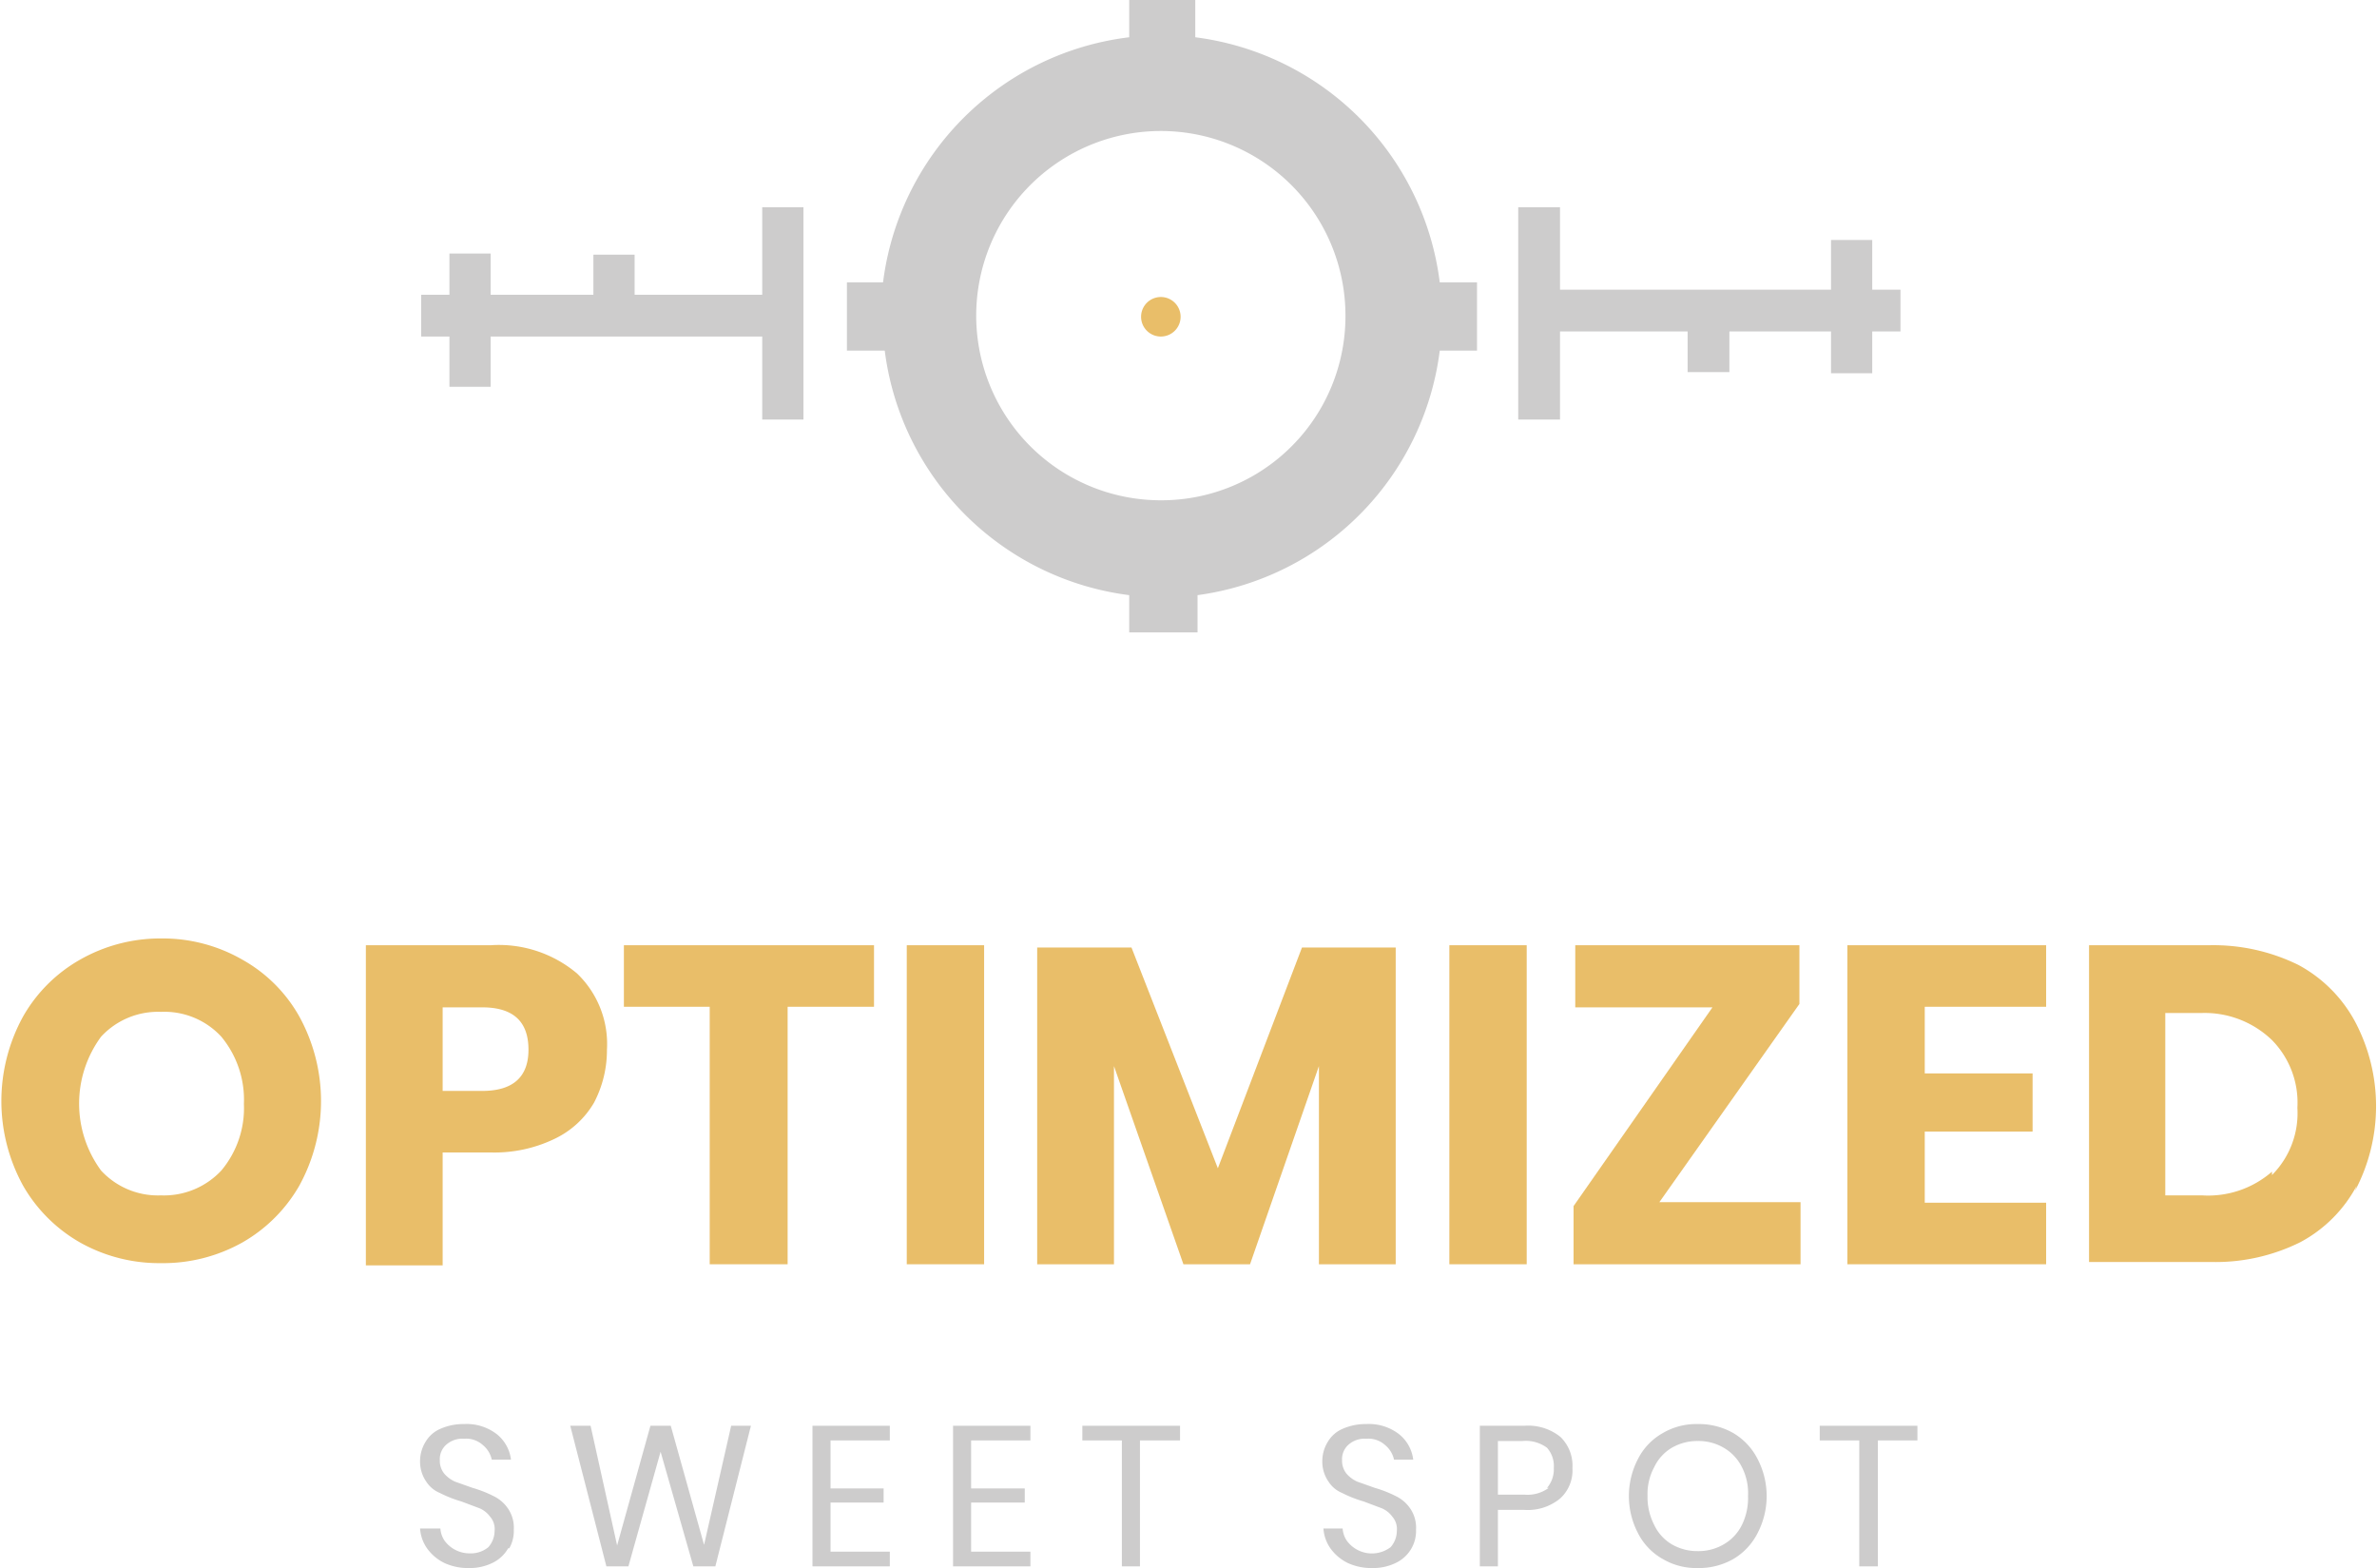 <svg xmlns="http://www.w3.org/2000/svg" viewBox="0 0 42.1 27.77"><defs><style>.cls-1{fill:#cdcccc;}.cls-2{fill:#e9be69;}</style></defs><g id="Layer_2" data-name="Layer 2"><g id="Layer_1-2" data-name="Layer 1"><path class="cls-1" d="M25.5,5A5,5,0,0,0,21.17.66V0H20V.66A5,5,0,0,0,15.64,5H15V6.21h.67A5,5,0,0,0,20,10.54v.66h1.21v-.66A5,5,0,0,0,25.5,6.21h.66V5ZM20.57,8.86a3.27,3.27,0,1,1,3.26-3.27,3.26,3.26,0,0,1-3.26,3.27"></path><path class="cls-2" d="M20.91,5.6a.35.35,0,1,1-.35-.34.35.35,0,0,1,.35.34"></path><polygon class="cls-1" points="14.23 3.67 14.23 7.43 13.5 7.43 13.5 5.96 8.69 5.96 8.69 6.85 7.96 6.85 7.96 5.96 7.46 5.96 7.46 5.22 7.96 5.22 7.96 4.49 8.69 4.49 8.69 5.22 10.51 5.22 10.51 4.51 11.24 4.51 11.24 5.22 13.5 5.22 13.5 3.67 14.23 3.67"></polygon><polygon class="cls-1" points="33.66 5.13 33.66 5.87 33.16 5.87 33.16 6.61 32.43 6.61 32.43 5.87 30.63 5.87 30.63 6.59 29.89 6.59 29.89 5.87 27.63 5.87 27.63 7.43 26.89 7.43 26.89 3.67 27.63 3.67 27.63 5.13 32.43 5.13 32.43 4.25 33.16 4.25 33.16 5.13 33.66 5.13"></polygon><path class="cls-2" d="M4.3,17a2.62,2.62,0,0,1,1,1,3.11,3.11,0,0,1,0,3,2.71,2.71,0,0,1-1,1,2.87,2.87,0,0,1-1.45.37,2.86,2.86,0,0,1-1.44-.37,2.71,2.71,0,0,1-1-1,3.11,3.11,0,0,1,0-3,2.68,2.68,0,0,1,1-1,2.87,2.87,0,0,1,1.44-.38A2.83,2.83,0,0,1,4.3,17M1.79,18.36a2,2,0,0,0,0,2.37,1.37,1.37,0,0,0,1.06.44,1.39,1.39,0,0,0,1.07-.44,1.72,1.72,0,0,0,.4-1.18,1.75,1.75,0,0,0-.4-1.19,1.37,1.37,0,0,0-1.07-.44,1.37,1.37,0,0,0-1.06.44"></path><path class="cls-2" d="M7.84,20.41v2H6.48V16.74H8.69a2.15,2.15,0,0,1,1.53.5,1.73,1.73,0,0,1,.53,1.35,2,2,0,0,1-.23.94,1.61,1.61,0,0,1-.7.64,2.45,2.45,0,0,1-1.13.24Zm1.52-1.82c0-.5-.27-.75-.82-.75h-.7v1.48h.7c.55,0,.82-.25.82-.73"></path><polygon class="cls-2" points="15.48 16.74 15.48 17.83 13.95 17.83 13.95 22.39 12.57 22.39 12.57 17.83 11.05 17.83 11.05 16.74 15.48 16.74"></polygon><rect class="cls-2" x="16.06" y="16.74" width="1.37" height="5.65"></rect><polygon class="cls-2" points="24.72 16.78 24.72 22.39 23.36 22.39 23.36 18.88 22.14 22.39 20.96 22.39 19.73 18.88 19.73 22.39 18.37 22.39 18.37 16.78 20.04 16.78 21.57 20.69 23.06 16.78 24.72 16.78"></polygon><rect class="cls-2" x="25.67" y="16.74" width="1.37" height="5.65"></rect><polygon class="cls-2" points="29.39 21.29 31.89 21.29 31.89 22.39 27.87 22.39 27.87 21.36 30.33 17.84 27.9 17.84 27.9 16.74 31.87 16.74 31.87 17.78 29.39 21.29"></polygon><polygon class="cls-2" points="34.09 17.83 34.09 19.01 36 19.01 36 20.04 34.09 20.04 34.09 21.3 36.24 21.3 36.24 22.39 32.72 22.39 32.72 16.74 36.24 16.74 36.24 17.83 34.09 17.83"></polygon><path class="cls-2" d="M41.74,21a2.42,2.42,0,0,1-1,1,3.37,3.37,0,0,1-1.57.35H37V16.74h2.13a3.41,3.41,0,0,1,1.58.35,2.47,2.47,0,0,1,1,1,3.2,3.2,0,0,1,0,3m-1.47-.28a1.55,1.55,0,0,0,.45-1.19,1.58,1.58,0,0,0-.45-1.2A1.72,1.72,0,0,0,39,17.94h-.65v3.23H39a1.72,1.72,0,0,0,1.24-.42"></path><path class="cls-1" d="M9,27.42a.63.63,0,0,1-.26.25.91.91,0,0,1-.43.1,1,1,0,0,1-.44-.09.82.82,0,0,1-.3-.25.69.69,0,0,1-.13-.36H7.8a.44.44,0,0,0,.07.21.55.55,0,0,0,.45.23.49.49,0,0,0,.33-.11.44.44,0,0,0,.11-.29.33.33,0,0,0-.08-.25.45.45,0,0,0-.19-.15l-.32-.12a2.14,2.14,0,0,1-.38-.15.52.52,0,0,1-.24-.2.62.62,0,0,1-.11-.37.65.65,0,0,1,.1-.34.56.56,0,0,1,.27-.23,1,1,0,0,1,.41-.08.87.87,0,0,1,.58.18.68.68,0,0,1,.25.45H8.71a.46.46,0,0,0-.16-.26.44.44,0,0,0-.33-.11.43.43,0,0,0-.31.1.34.34,0,0,0-.12.28.36.36,0,0,0,.08.24.55.55,0,0,0,.19.14l.31.11a2.14,2.14,0,0,1,.38.15.65.65,0,0,1,.25.22.6.6,0,0,1,.1.37.62.62,0,0,1-.08.33"></path><polygon class="cls-1" points="13.3 25.25 12.67 27.74 12.28 27.74 11.7 25.71 11.13 27.74 10.74 27.74 10.1 25.25 10.46 25.25 10.93 27.37 11.52 25.25 11.88 25.25 12.47 27.36 12.95 25.25 13.3 25.25"></polygon><polygon class="cls-1" points="14.71 25.51 14.71 26.36 15.65 26.36 15.65 26.61 14.71 26.61 14.71 27.48 15.76 27.48 15.76 27.74 14.39 27.74 14.39 25.25 15.76 25.25 15.76 25.51 14.71 25.51"></polygon><polygon class="cls-1" points="17.2 25.51 17.2 26.36 18.15 26.36 18.15 26.61 17.2 26.61 17.2 27.48 18.25 27.48 18.25 27.74 16.88 27.74 16.88 25.25 18.25 25.25 18.25 25.51 17.2 25.51"></polygon><polygon class="cls-1" points="20.9 25.25 20.9 25.51 20.19 25.51 20.19 27.74 19.87 27.74 19.87 25.51 19.17 25.51 19.17 25.25 20.9 25.25"></polygon><path class="cls-1" d="M25,27.42a.63.63,0,0,1-.26.25.91.91,0,0,1-.43.1,1,1,0,0,1-.44-.09.82.82,0,0,1-.3-.25.69.69,0,0,1-.13-.36h.34a.44.44,0,0,0,.07.21.55.55,0,0,0,.78.12.44.44,0,0,0,.11-.29.33.33,0,0,0-.08-.25.45.45,0,0,0-.19-.15l-.32-.12a2.14,2.14,0,0,1-.38-.15.52.52,0,0,1-.24-.2.62.62,0,0,1-.11-.37.65.65,0,0,1,.1-.34.56.56,0,0,1,.27-.23,1,1,0,0,1,.41-.08.87.87,0,0,1,.58.18.68.68,0,0,1,.25.45h-.34a.46.46,0,0,0-.16-.26.44.44,0,0,0-.33-.11.43.43,0,0,0-.31.1.34.34,0,0,0-.12.28.36.36,0,0,0,.08.24.55.55,0,0,0,.19.14l.31.11a2.14,2.14,0,0,1,.38.15.65.65,0,0,1,.25.22.6.6,0,0,1,.1.37.62.62,0,0,1-.08.33"></path><path class="cls-1" d="M26.53,26.74v1h-.32V25.25H27a.91.91,0,0,1,.64.2.71.71,0,0,1,.21.55.67.67,0,0,1-.22.54.9.9,0,0,1-.63.2Zm.87-.39a.5.5,0,0,0,.12-.35.49.49,0,0,0-.12-.36.63.63,0,0,0-.43-.12h-.44v.95H27a.63.63,0,0,0,.43-.12"></path><path class="cls-1" d="M30.7,25.38a1.12,1.12,0,0,1,.43.46,1.42,1.42,0,0,1,0,1.31,1.12,1.12,0,0,1-.43.46,1.23,1.23,0,0,1-.63.16,1.17,1.17,0,0,1-.62-.16,1.09,1.09,0,0,1-.44-.46,1.42,1.42,0,0,1,0-1.31,1.09,1.09,0,0,1,.44-.46,1.17,1.17,0,0,1,.62-.16,1.23,1.23,0,0,1,.63.16m-1.09.26a.79.79,0,0,0-.31.34,1,1,0,0,0-.12.51,1.08,1.08,0,0,0,.12.52.79.79,0,0,0,.31.34.9.9,0,0,0,.46.12.88.88,0,0,0,.46-.12.81.81,0,0,0,.32-.34,1.08,1.08,0,0,0,.11-.52,1,1,0,0,0-.11-.51.81.81,0,0,0-.32-.34.88.88,0,0,0-.46-.12.9.9,0,0,0-.46.12"></path><polygon class="cls-1" points="33.96 25.25 33.96 25.51 33.26 25.51 33.26 27.74 32.93 27.74 32.93 25.51 32.23 25.51 32.23 25.25 33.96 25.25"></polygon></g></g></svg>